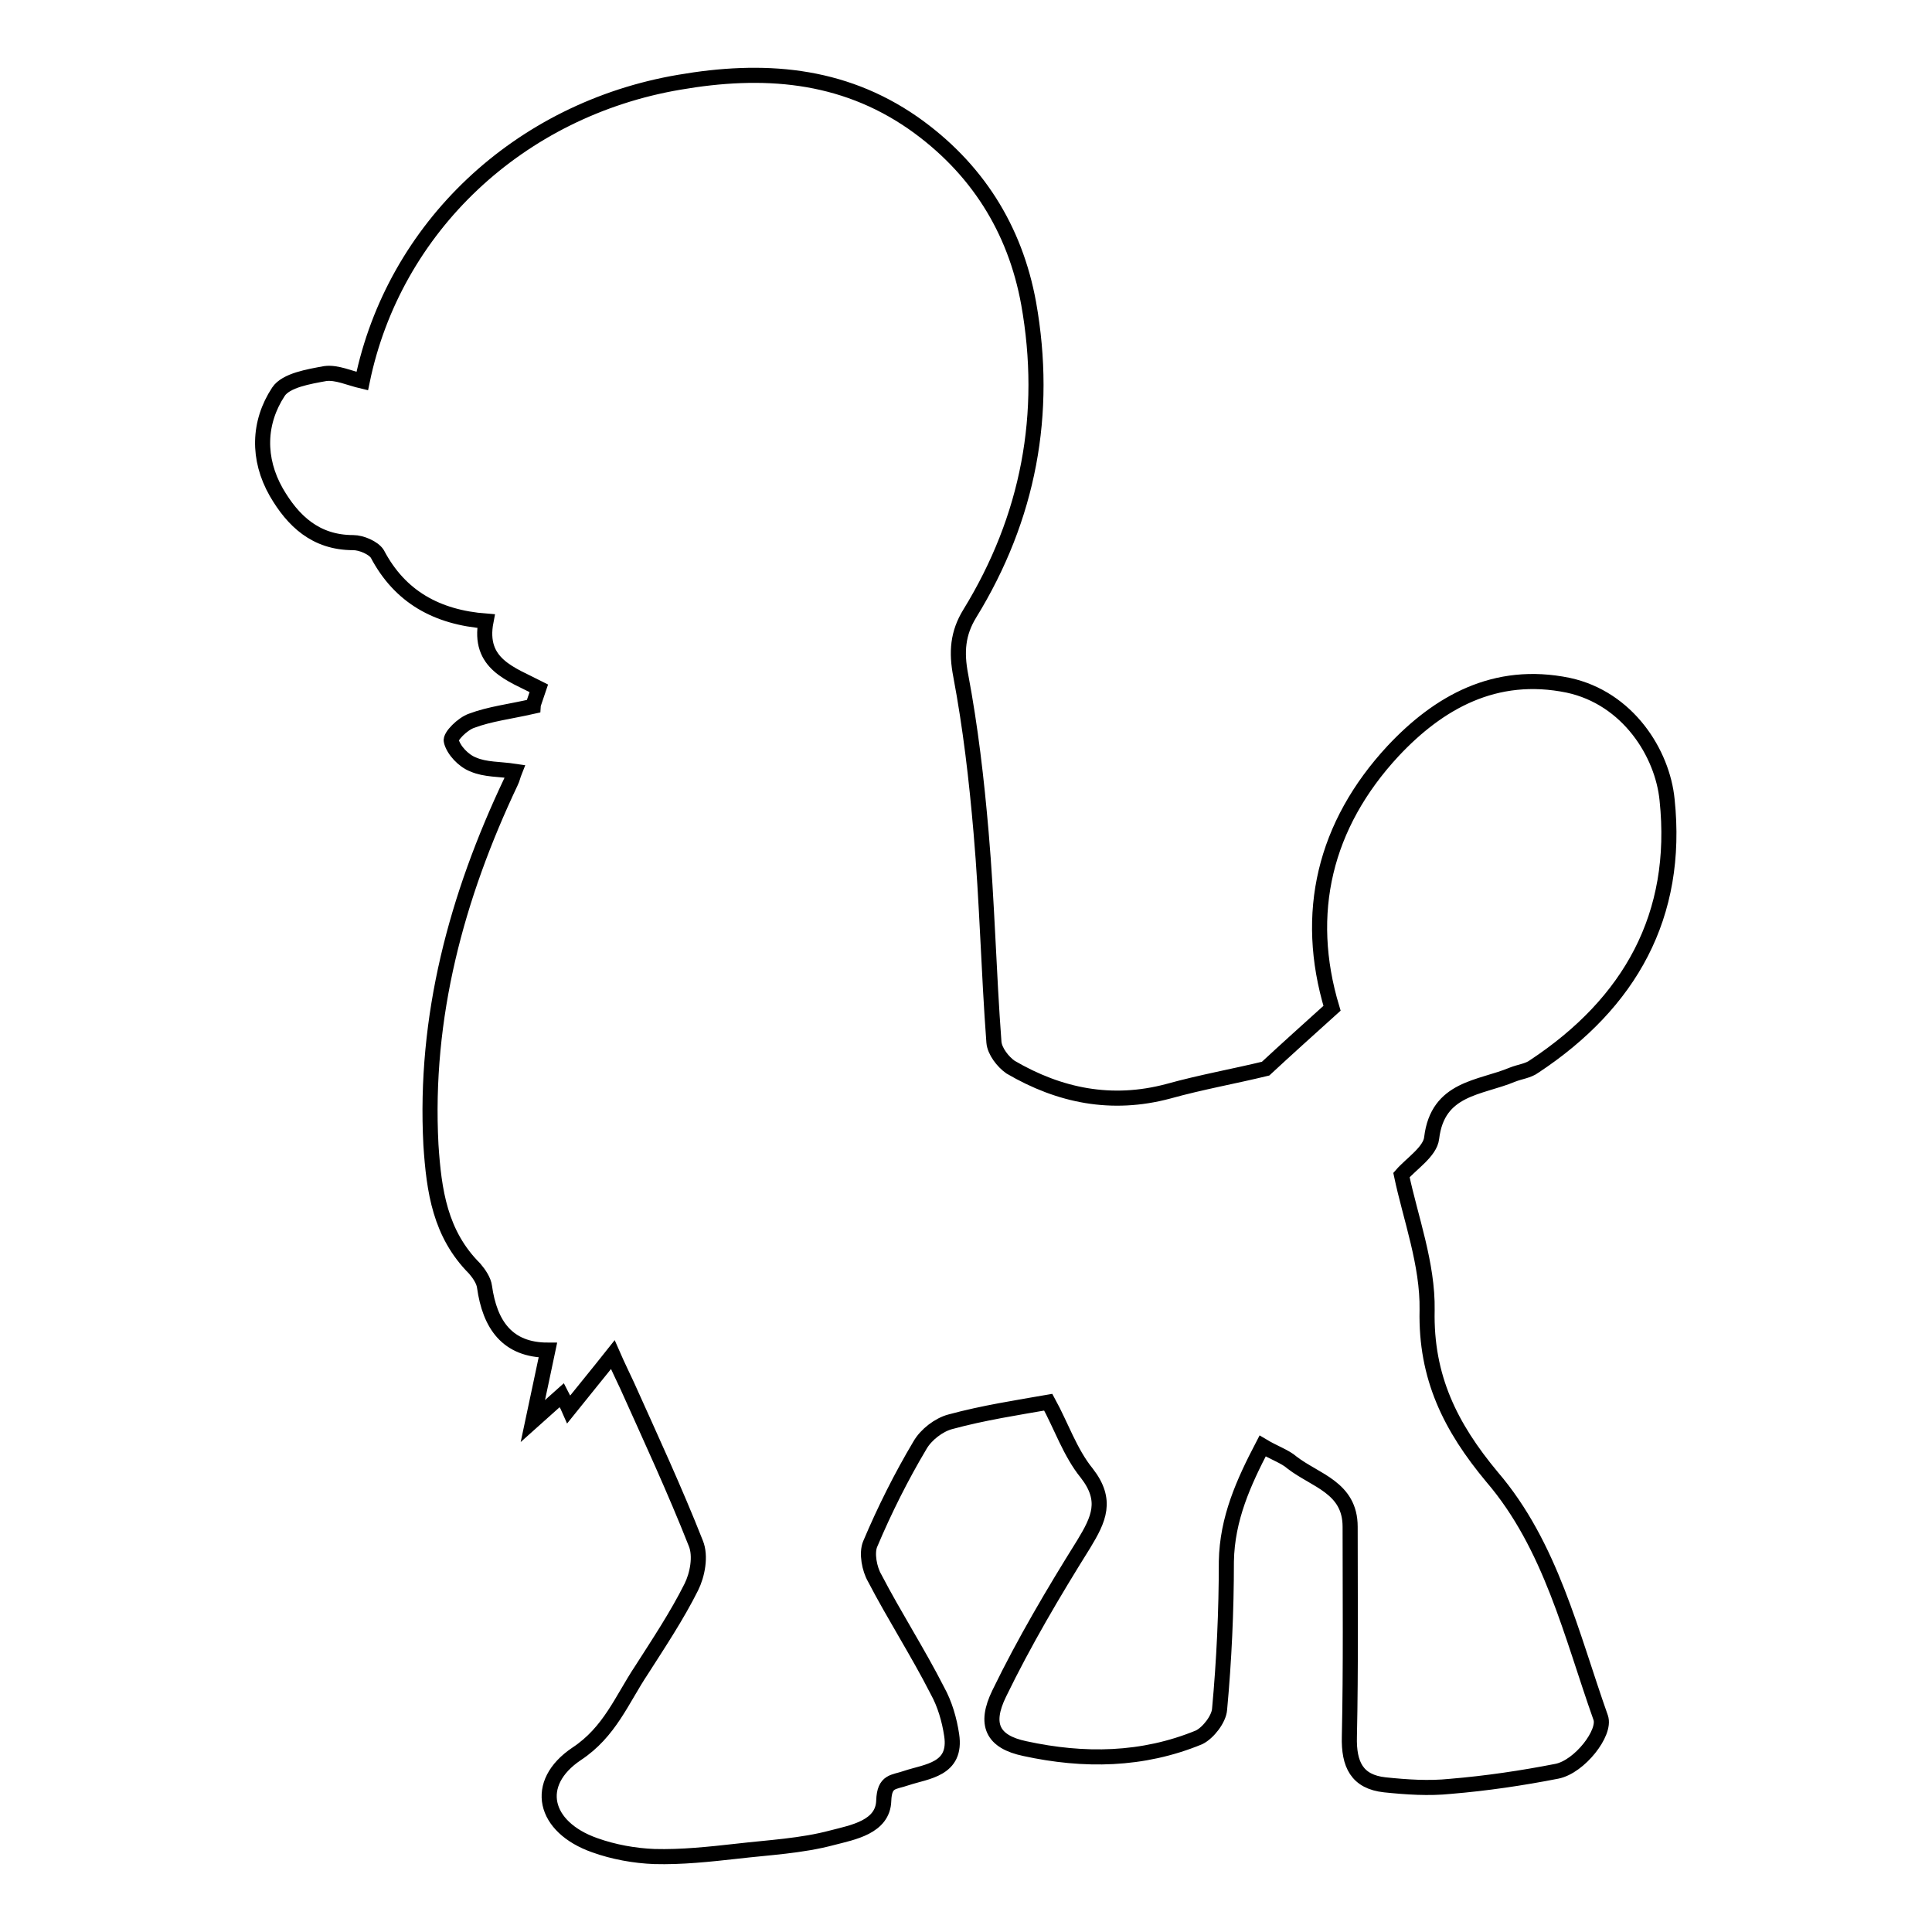 <?xml version="1.0" encoding="utf-8"?>
<!-- Svg Vector Icons : http://www.onlinewebfonts.com/icon -->
<!DOCTYPE svg PUBLIC "-//W3C//DTD SVG 1.1//EN" "http://www.w3.org/Graphics/SVG/1.1/DTD/svg11.dtd">
<svg version="1.1" xmlns="http://www.w3.org/2000/svg" xmlns:xlink="http://www.w3.org/1999/xlink" x="0px" y="0px" viewBox="0 0 256 256" enable-background="new 0 0 256 256" xml:space="preserve">
<g><g><path stroke-width="2" fill-opacity="0" stroke="#000000"  d="M167.3,191.6c-2.5,4.8-4.7,9.6-4.8,15.3c0,6.6-0.3,13.1-0.9,19.6c-0.1,1.3-1.5,3.1-2.7,3.7c-7.5,3.1-15.3,3.2-23.1,1.5c-4.3-0.9-5.4-3.2-3.4-7.3c3.3-6.8,7.2-13.4,11.2-19.8c2-3.3,3.2-5.8,0.4-9.4c-2.2-2.7-3.4-6.3-5.1-9.4c-4,0.7-8.6,1.4-13,2.6c-1.5,0.4-3.2,1.7-4,3.1c-2.5,4.2-4.7,8.6-6.6,13.1c-0.5,1.2-0.1,3.3,0.6,4.5c2.6,5,5.7,9.8,8.3,14.9c1,1.8,1.6,3.9,1.9,5.9c0.7,4.6-3.3,4.8-6,5.7c-1.7,0.6-2.9,0.3-3,3c-0.1,3.5-4.1,4.2-6.8,4.9c-4.1,1.1-8.4,1.3-12.7,1.8c-3.6,0.4-7.3,0.8-10.9,0.7c-2.6-0.1-5.4-0.6-7.9-1.5c-6.8-2.4-8.2-8.2-2.4-12.1c4.4-2.9,6-7.2,8.6-11.1c2.3-3.6,4.7-7.2,6.6-11c0.8-1.6,1.3-4.1,0.6-5.8c-2.8-7.1-6-14-9.1-20.9c-0.6-1.3-1.2-2.5-1.9-4.1c-1.9,2.4-3.8,4.7-5.8,7.2c-0.3-0.7-0.7-1.2-1-1.8c-0.9,0.8-1.9,1.7-3.8,3.4c0.8-3.8,1.4-6.5,2-9.4c-5.4,0-7.7-3.4-8.4-8.4c-0.1-0.8-0.7-1.7-1.3-2.4c-4.6-4.6-5.4-10.3-5.8-16.4c-0.9-17,3.4-32.9,10.6-48.1c0.2-0.4,0.3-0.9,0.5-1.4c-2-0.3-3.9-0.2-5.5-0.9c-1.3-0.5-2.6-1.9-2.9-3.1c-0.2-0.6,1.5-2.3,2.7-2.7c2.4-0.9,5-1.2,8.1-1.9c0-0.1,0.4-1.2,0.8-2.4c-3.7-1.9-8.1-3.2-7-8.9C57.9,81.8,53,79.1,50,73.4c-0.5-0.8-2.1-1.5-3.2-1.5c-5,0-8-2.9-10.2-6.7c-2.5-4.4-2.4-9.2,0.3-13.3c1-1.5,4-2,6.2-2.4c1.5-0.2,3.2,0.6,4.9,1c4.2-20.4,20.8-36,42-39.6c11-1.9,21.5-1.2,31,5.4c8.4,5.9,13.5,14,15.3,23.9c2.6,14.6,0,28.4-7.8,41.1c-1.6,2.6-1.8,5.1-1.2,8.2c1.3,6.9,2.1,13.8,2.7,20.8c0.8,9.2,1,18.5,1.7,27.8c0.1,1.2,1.2,2.6,2.2,3.3c6.5,3.8,13.4,5.2,20.9,3.2c4.3-1.2,8.8-2,12.9-3c2.8-2.6,5.7-5.2,8.8-8c-3.8-12.6-1-24.3,8.1-34.1c6-6.4,13.5-10.7,23.2-8.7c7.9,1.7,12.5,9,13.1,15.2c1.6,15.3-4.9,26.9-17.6,35.3c-0.8,0.6-1.9,0.7-2.9,1.1c-4.3,1.8-9.9,1.7-10.7,8.4c-0.2,1.8-2.7,3.4-4,4.9c1.2,5.7,3.5,11.8,3.4,17.9c-0.2,8.9,3.1,15.5,8.6,22.1c7.8,9.1,10.5,20.9,14.4,31.9c0.7,2-2.8,6.5-5.8,7.1c-4.6,0.9-9.3,1.6-14.1,2c-2.9,0.3-5.8,0.1-8.7-0.2c-3.7-0.4-4.8-2.7-4.7-6.4c0.2-9.2,0.1-18.5,0.1-27.8c0-5.2-4.6-6.1-7.7-8.5C170.3,193,168.8,192.5,167.3,191.6z"/></g></g>
</svg>